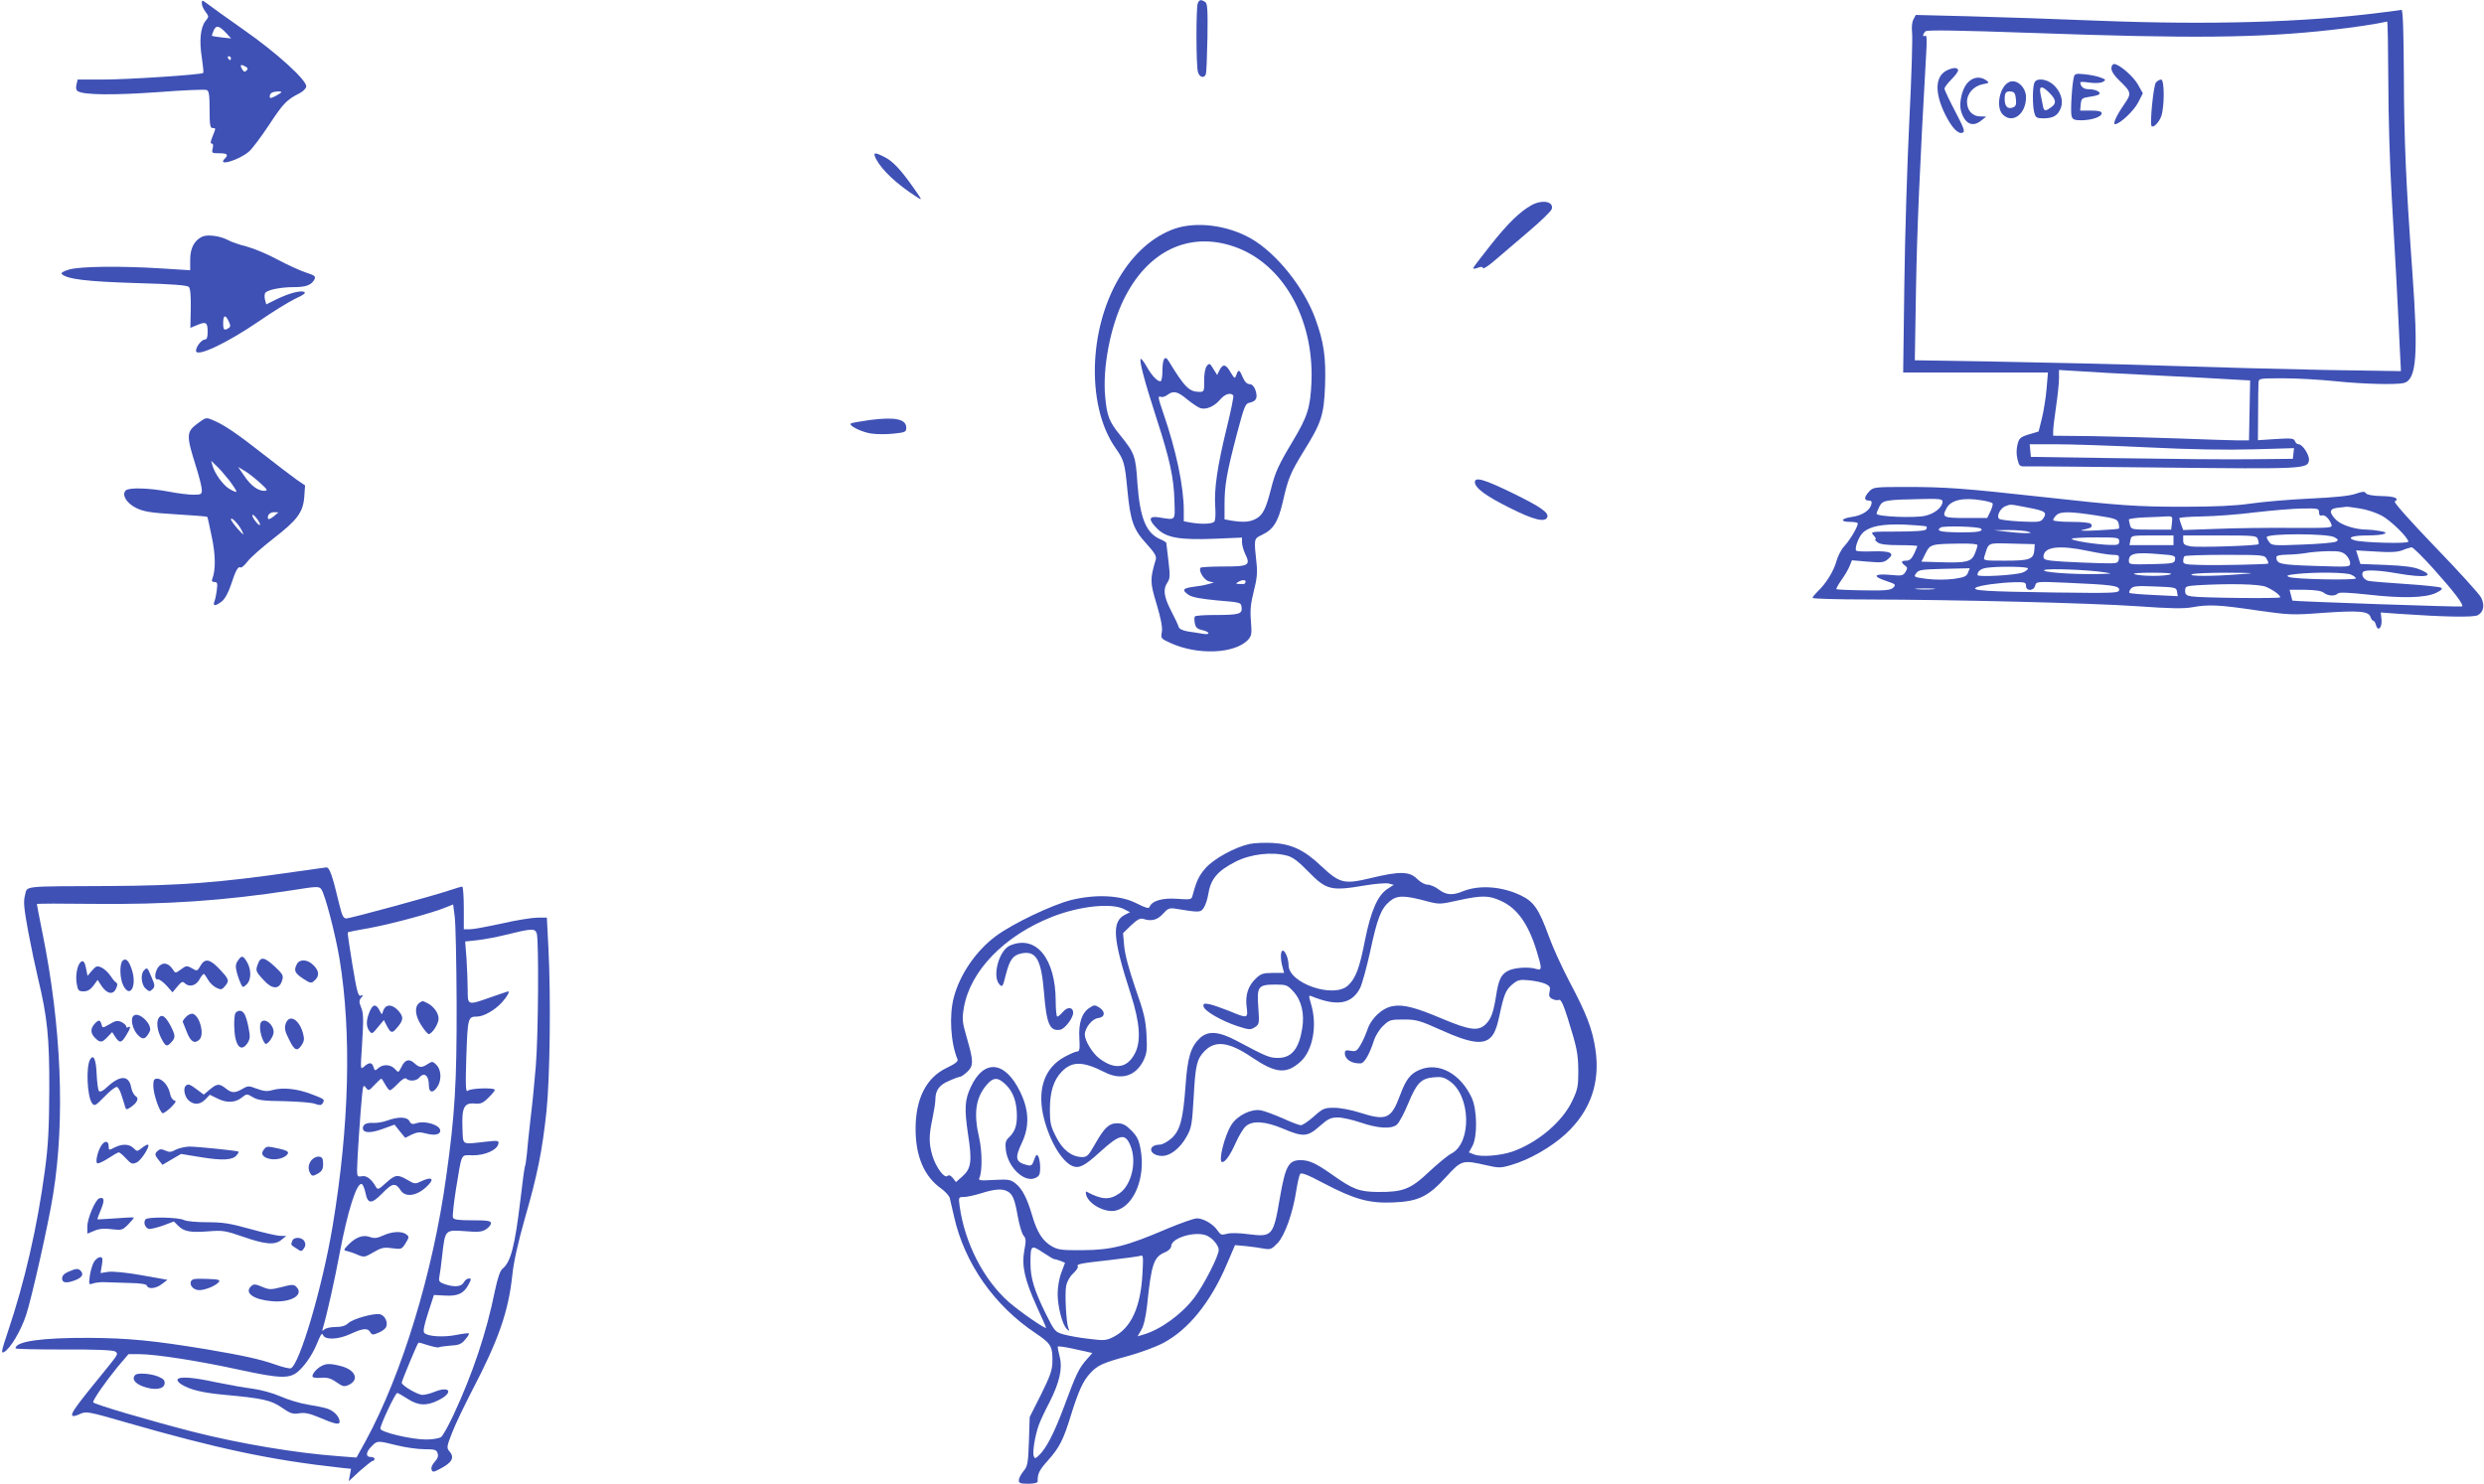 <?xml version="1.0" standalone="no"?>
<!DOCTYPE svg PUBLIC "-//W3C//DTD SVG 20010904//EN"
 "http://www.w3.org/TR/2001/REC-SVG-20010904/DTD/svg10.dtd">
<svg version="1.0" xmlns="http://www.w3.org/2000/svg"
 width="1280pt" height="765pt" viewBox="0 0 1280 765"
 preserveAspectRatio="xMidYMid meet">
<g transform="translate(0,765) scale(0.1,-0.1)"
fill="#3f51b5" stroke="none">
<path d="M1040 7632 c0 -11 9 -30 19 -43 18 -24 18 -25 0 -47 -26 -33 -33
-102 -19 -189 6 -41 10 -77 7 -79 -8 -9 -388 -34 -514 -34 l-133 0 -6 -26 c-4
-17 -2 -29 7 -34 31 -20 185 -21 412 -5 130 10 243 15 252 11 12 -4 15 -25 15
-101 0 -78 3 -95 15 -95 18 0 18 1 0 -44 -10 -24 -12 -36 -4 -36 7 0 9 -9 5
-25 -6 -24 -4 -25 34 -25 41 0 49 -7 28 -28 -41 -41 71 -9 124 36 17 14 64 77
105 139 73 111 91 129 156 162 18 9 33 24 35 34 6 31 -151 174 -323 294 -88
62 -172 122 -187 134 -27 20 -28 20 -28 1z m128 -155 l23 -25 -48 5 c-26 3
-49 7 -51 8 -1 1 3 14 9 28 13 29 28 26 67 -16z m22 -127 c0 -5 -2 -10 -4 -10
-3 0 -8 5 -11 10 -3 6 -1 10 4 10 6 0 11 -4 11 -10z m81 -63 c-9 -9 -14 -8
-21 3 -16 24 -11 31 11 19 16 -8 18 -14 10 -22z m179 -112 c0 -2 -13 -11 -30
-20 -26 -13 -30 -13 -30 -1 0 8 6 17 13 19 16 7 47 8 47 2z"/>
<path d="M6172 7633 c-9 -23 -9 -320 1 -354 7 -28 34 -35 41 -10 3 9 6 94 8
189 2 143 0 175 -12 182 -22 14 -30 12 -38 -7z"/>
<path d="M12260 7584 c-384 -49 -875 -63 -1440 -41 -217 9 -519 19 -671 23
l-277 7 -12 -23 c-8 -14 -10 -42 -7 -70 3 -26 -3 -227 -14 -446 -11 -220 -23
-603 -26 -851 l-6 -453 373 0 373 0 -7 -84 c-4 -47 -15 -115 -24 -152 l-17
-68 -50 -15 c-45 -14 -51 -20 -59 -53 -6 -24 -6 -52 0 -75 8 -34 12 -38 39
-37 17 1 336 -2 710 -6 725 -8 747 -7 753 37 4 26 -33 83 -53 83 -7 0 -16 7
-19 16 -6 15 -19 16 -99 11 l-92 -6 1 137 c0 75 1 147 2 160 2 22 4 22 130 22
70 0 190 -7 267 -15 145 -15 313 -19 353 -9 64 18 74 142 43 569 -34 476 -43
683 -44 1028 -1 212 -5 327 -12 326 -5 -1 -57 -8 -115 -15z m47 -356 c0 -172
8 -434 17 -583 17 -291 31 -548 41 -769 l7 -139 -389 6 c-213 4 -586 14 -828
22 -242 8 -631 17 -864 21 l-424 7 6 361 c5 306 20 647 52 1210 5 77 4 106 -4
102 -16 -10 -14 9 2 23 10 7 162 5 558 -9 809 -29 1161 -26 1534 16 111 12
241 32 286 43 3 0 5 -140 6 -311z m-1197 -1513 c168 -8 346 -18 395 -21 l90
-5 -3 -155 -3 -154 -57 0 c-31 0 -169 5 -307 10 -137 5 -339 10 -447 12 l-198
2 0 26 c0 14 7 70 15 125 8 55 15 120 15 144 l0 44 98 -6 c53 -4 234 -14 402
-22z m-41 -371 c218 -11 409 -14 544 -10 l208 6 -3 -28 -3 -27 -205 -2 c-113
-2 -416 1 -675 5 l-470 7 -3 33 -3 32 137 0 c75 0 288 -7 473 -16z"/>
<path d="M10880 7297 c0 -14 16 -39 41 -62 63 -61 64 -66 24 -124 -40 -58 -59
-101 -46 -101 24 0 98 70 119 112 l24 47 -24 43 c-23 43 -98 108 -124 108 -8
0 -14 -10 -14 -23z"/>
<path d="M10028 7285 c-56 -31 -59 -113 -6 -222 35 -71 68 -106 91 -97 14 5 8
22 -38 110 -30 57 -55 110 -55 117 0 7 16 28 35 47 19 19 35 40 35 47 0 17
-28 16 -62 -2z"/>
<path d="M10687 7254 c-10 -35 -19 -182 -12 -203 5 -17 15 -21 49 -21 54 0
106 18 106 36 0 10 -15 14 -56 14 l-55 0 3 33 c3 29 6 32 45 38 24 3 46 9 50
13 11 11 -18 26 -53 26 -28 0 -44 14 -44 36 0 3 22 2 49 -2 28 -4 57 -2 67 4
17 10 16 12 -11 22 -16 7 -53 14 -81 17 -45 5 -53 3 -57 -13z"/>
<path d="M10136 7220 c-27 -32 -42 -103 -31 -142 20 -68 61 -86 106 -48 l24
19 -31 1 c-40 0 -68 31 -68 75 0 44 35 82 82 91 33 6 34 8 17 20 -32 23 -71
17 -99 -16z"/>
<path d="M10353 7227 c-49 -22 -70 -130 -33 -167 50 -50 120 1 120 89 0 52
-49 96 -87 78z m35 -89 c3 -30 -1 -37 -19 -43 -25 -8 -39 8 -39 46 0 32 8 41
35 37 15 -2 21 -12 23 -40z"/>
<path d="M10483 7223 c-10 -24 -10 -122 0 -155 7 -25 12 -28 50 -28 49 1 72
15 87 55 14 38 -3 87 -41 120 -36 30 -86 34 -96 8z m78 -52 c35 -35 37 -55 7
-75 -31 -22 -36 -20 -42 14 -3 17 -9 44 -12 60 -7 39 9 39 47 1z"/>
<path d="M11109 7224 c-12 -15 -32 -212 -22 -224 9 -11 39 20 50 51 17 50 17
189 -1 189 -7 0 -20 -7 -27 -16z"/>
<path d="M4514 6831 c31 -59 108 -131 211 -197 28 -18 28 -17 -14 43 -67 96
-110 142 -152 163 -53 27 -62 26 -45 -9z"/>
<path d="M7893 6593 c-60 -33 -122 -93 -210 -204 -48 -61 -90 -115 -91 -120
-2 -6 6 -5 21 0 18 7 27 7 29 -1 2 -6 33 15 68 46 36 31 113 97 172 147 59 50
110 100 114 111 12 39 -47 51 -103 21z"/>
<path d="M6050 6470 c-225 -81 -389 -356 -407 -680 -9 -177 28 -339 105 -449
44 -63 48 -74 62 -222 15 -155 31 -199 97 -271 43 -47 53 -65 49 -81 -31 -104
-30 -118 4 -231 22 -74 31 -119 27 -143 -6 -34 -5 -35 46 -58 139 -63 328 -55
397 16 20 22 21 31 16 98 -5 56 -1 91 15 155 16 61 19 96 14 141 -14 129 -14
128 26 147 60 28 85 67 109 170 28 123 38 148 109 264 91 146 103 185 109 336
5 147 -6 224 -50 345 -58 160 -200 338 -331 413 -122 70 -283 90 -397 50z
m309 -91 c250 -86 412 -369 399 -698 -6 -132 -19 -176 -97 -306 -73 -122 -90
-159 -112 -247 -26 -102 -42 -134 -79 -153 -31 -16 -63 -18 -122 -9 l-38 7 0
76 c0 100 11 162 62 358 41 153 44 163 70 168 33 8 40 26 27 65 -7 19 -18 30
-30 30 -13 0 -25 12 -35 35 -17 41 -22 43 -33 13 -8 -22 -9 -21 -31 15 -24 41
-39 43 -57 7 l-11 -23 -20 32 c-17 29 -20 30 -33 15 -9 -11 -14 -40 -14 -76 1
-54 -1 -58 -23 -58 -54 0 -77 23 -160 159 -19 32 -32 12 -32 -51 0 -26 -4 -49
-8 -52 -13 -8 -47 27 -73 74 -12 22 -26 40 -30 40 -12 0 18 -113 80 -305 69
-212 90 -308 93 -430 3 -101 8 -96 -79 -82 -54 9 -58 -10 -10 -58 47 -47 116
-59 295 -52 l142 6 0 -24 c0 -13 7 -40 16 -59 29 -60 20 -66 -109 -66 -63 0
-116 -3 -120 -6 -13 -13 15 -62 41 -70 l27 -7 -30 -8 c-16 -5 -51 -11 -77 -14
-54 -7 -59 -17 -22 -42 18 -12 64 -20 148 -28 120 -10 121 -10 124 -36 4 -34
-13 -39 -140 -39 -53 0 -99 -3 -101 -8 -3 -4 -3 -20 0 -35 4 -21 13 -29 34
-34 43 -8 50 -27 8 -20 -19 3 -53 9 -77 12 -28 5 -45 13 -48 23 -3 10 -20 47
-39 83 -38 73 -43 113 -19 147 13 19 14 35 5 110 -6 48 -11 90 -11 93 0 4 -14
12 -30 19 -74 31 -106 109 -119 290 -9 140 -14 154 -89 247 -57 70 -68 99 -77
199 -14 147 26 358 95 499 122 251 336 354 569 274z m-241 -788 c26 -21 57
-42 68 -45 30 -9 71 9 101 44 24 29 56 39 68 21 3 -6 -13 -83 -35 -172 -47
-193 -64 -309 -58 -400 3 -41 1 -72 -5 -78 -12 -12 -63 -14 -119 -5 l-38 7 0
56 c0 122 -39 309 -105 500 -29 85 -30 92 -12 85 7 -2 21 2 32 10 31 24 53 19
103 -23z m300 -942 c-2 -6 -7 -10 -11 -10 -4 1 -15 1 -24 1 -15 0 -16 2 -3 10
20 13 43 13 38 -1z"/>
<path d="M1044 6431 c-42 -18 -64 -60 -64 -119 l0 -55 -142 9 c-215 14 -425
11 -481 -5 -29 -8 -44 -18 -39 -23 27 -27 127 -39 380 -47 188 -5 266 -11 275
-20 8 -8 11 -44 10 -112 l-2 -99 36 15 c45 19 53 13 53 -36 0 -27 -4 -39 -14
-39 -17 0 -46 -37 -46 -58 0 -36 159 39 324 152 68 47 152 99 187 116 47 22
58 31 45 36 -21 8 -84 -10 -148 -42 l-46 -23 -7 26 c-3 14 -2 30 3 35 15 15
81 28 145 28 63 0 91 10 107 39 8 17 3 21 -43 36 -28 9 -94 39 -145 66 -51 28
-123 58 -160 68 -37 9 -81 24 -98 34 -40 21 -103 29 -130 18z m135 -438 c10
-21 9 -28 -1 -34 -23 -15 -28 -10 -28 26 0 42 12 45 29 8z"/>
<path d="M1022 5470 c-63 -46 -64 -60 -11 -228 16 -51 29 -103 29 -117 0 -23
-4 -25 -44 -25 -24 0 -81 7 -127 16 -101 19 -205 22 -221 6 -22 -22 3 -65 53
-90 39 -19 73 -25 205 -33 87 -5 160 -11 162 -13 2 -2 12 -48 23 -102 20 -93
21 -172 3 -218 -4 -11 -1 -16 11 -16 15 0 17 -7 12 -43 -3 -24 -9 -51 -13 -60
-8 -23 8 -21 39 3 16 13 34 45 48 88 23 71 36 95 49 87 4 -3 20 11 35 30 14
20 74 72 131 117 126 97 156 137 162 218 l4 58 -44 30 c-24 17 -100 75 -169
129 -136 107 -205 154 -261 177 -35 15 -37 15 -76 -14z m160 -297 c22 -30 39
-55 36 -58 -2 -2 -18 4 -36 15 -33 20 -75 78 -87 120 l-7 25 26 -25 c15 -13
45 -48 68 -77z m156 -10 c41 -37 44 -42 24 -43 -33 0 -69 26 -104 78 l-31 45
32 -19 c18 -10 53 -38 79 -61z m73 -174 c-26 -21 -37 -19 -28 6 4 8 17 15 29
15 l23 -1 -24 -20z m-71 -43 c-1 -6 -10 0 -20 13 -11 13 -20 28 -20 35 1 6 10
0 20 -13 11 -13 20 -28 20 -35z m-94 -31 c14 -28 12 -27 -21 9 -19 22 -35 44
-35 49 0 17 41 -26 56 -58z"/>
<path d="M4482 5485 c-51 -7 -95 -15 -98 -18 -12 -11 59 -46 108 -52 28 -4 79
-4 114 0 59 6 64 9 64 30 0 45 -57 57 -188 40z"/>
<path d="M7600 5165 c0 -30 57 -72 182 -134 121 -61 180 -75 191 -47 9 23 -33
53 -174 122 -147 72 -199 88 -199 59z"/>
<path d="M9632 5117 c-27 -29 -28 -47 -3 -47 14 0 18 -5 14 -20 -8 -32 -49
-58 -103 -65 -55 -8 -59 -25 -6 -25 18 0 35 -3 38 -6 8 -8 -37 -86 -69 -120
-15 -16 -33 -51 -40 -77 -14 -51 -54 -116 -97 -156 -14 -14 -26 -28 -26 -33 0
-4 127 -8 283 -8 446 -1 1150 -18 1394 -35 166 -12 238 -13 280 -5 84 15 136
13 331 -16 170 -24 183 -25 342 -13 183 13 236 9 245 -21 4 -11 10 -20 15 -20
4 0 10 -9 13 -21 10 -37 32 -16 29 26 l-4 38 94 -7 c233 -16 384 -19 406 -7
30 16 37 52 17 91 -9 18 -115 135 -236 260 -127 132 -215 231 -209 235 26 16
0 27 -68 28 -46 1 -76 7 -81 15 -6 10 -16 9 -52 -3 -30 -11 -107 -19 -239 -25
-107 -5 -244 -17 -305 -26 -75 -11 -183 -16 -340 -16 -243 0 -322 5 -745 52
-382 42 -484 50 -681 50 -171 0 -176 -1 -197 -23z m378 -51 c0 -31 -41 -64
-91 -75 -56 -12 -249 -4 -249 11 0 5 7 22 15 38 17 32 28 34 228 38 76 2 97
-1 97 -12z m203 5 c26 -4 50 -11 54 -15 4 -3 -1 -22 -10 -41 l-17 -35 -110 0
c-118 0 -125 4 -99 51 22 42 86 56 182 40z m240 -38 c88 -17 98 -24 74 -58
-12 -16 -25 -17 -116 -13 -56 3 -106 9 -110 14 -14 14 6 53 31 64 31 12 22 12
121 -7z m1707 -4 c35 -5 86 -22 113 -37 47 -25 137 -114 137 -134 0 -12 -237
-5 -277 7 -43 13 -12 25 65 25 88 0 125 14 65 23 -21 4 -50 7 -65 7 -60 0
-132 23 -160 50 -39 40 -36 58 10 63 20 2 39 4 42 5 3 1 34 -3 70 -9z m-210
-20 c0 -14 5 -19 14 -16 15 6 39 -16 50 -47 6 -17 -4 -18 -206 -17 -117 1
-291 -1 -385 -5 l-173 -6 -10 27 c-5 14 -10 30 -10 34 0 4 53 8 118 9 64 1
187 10 272 21 85 10 194 19 243 20 82 1 87 0 87 -20z m-1147 -16 c98 -15 108
-19 114 -40 3 -13 4 -26 1 -28 -2 -2 -53 -6 -113 -9 -68 -3 -96 -2 -72 3 43 9
52 15 42 30 -4 7 -45 11 -101 11 -52 0 -94 4 -94 9 0 5 7 17 16 25 20 21 72
20 207 -1z m389 -38 l-4 -35 -103 0 c-98 0 -103 1 -109 23 -3 12 -6 25 -6 29
0 4 35 9 78 11 42 1 93 4 112 5 35 2 36 1 32 -33z m-1265 -19 c3 -2 2 -9 -2
-15 -4 -7 -58 -11 -147 -11 -140 0 -141 0 -123 -20 10 -11 14 -20 9 -20 -5 0
0 -7 10 -15 14 -11 47 -15 113 -15 51 0 93 -2 93 -5 0 -2 -8 -20 -17 -40 -12
-25 -23 -35 -40 -35 -27 0 -29 -8 -7 -25 14 -10 14 -14 3 -33 -13 -20 -19 -21
-81 -15 -83 7 -91 -8 -17 -32 47 -16 50 -18 35 -34 -14 -13 -39 -16 -152 -14
-75 1 -138 4 -141 6 -2 3 9 23 25 46 16 22 35 54 42 71 l13 32 81 -7 c73 -6
84 -5 106 14 36 30 12 42 -82 39 -42 -2 -80 0 -83 4 -10 10 13 73 35 93 37 33
99 45 214 41 59 -3 110 -7 113 -10z m281 -11 c14 -14 -19 -20 -109 -19 -101 1
-125 7 -99 25 15 10 198 5 208 -6z m242 -15 c21 -7 19 -8 -15 -8 -22 0 -67 4
-100 8 l-60 7 75 1 c41 0 86 -4 100 -8z m1579 -29 c21 -12 22 -15 8 -23 -10
-5 -87 -12 -173 -15 -145 -6 -158 -5 -170 12 -8 10 -14 22 -14 26 0 20 313 20
349 0z m-829 -16 l0 -25 -114 0 -113 0 5 25 c4 25 5 25 113 25 l109 0 0 -25z
m435 4 c4 -11 5 -22 3 -24 -8 -8 -316 -18 -351 -11 -31 6 -37 11 -37 31 l0 25
189 0 c183 0 190 -1 196 -21z m-715 -9 c0 -17 -6 -20 -42 -19 -70 1 -210 23
-202 32 4 4 61 7 126 7 111 0 118 -1 118 -20z m-730 -20 c0 -6 -6 -26 -14 -45
-18 -41 -41 -47 -178 -43 l-97 3 21 42 c24 48 28 49 176 51 57 1 92 -2 92 -8z
m293 -25 c-4 -48 -24 -55 -151 -55 -113 0 -113 0 -106 23 23 73 12 68 141 65
l118 -3 -2 -30z m278 -5 c52 -11 109 -20 127 -20 29 0 33 -3 30 -22 -3 -22 -7
-23 -93 -21 -49 1 -136 5 -192 8 -91 6 -103 9 -103 25 0 52 80 62 231 30z
m1777 -90 c105 -117 159 -187 149 -196 -4 -4 -865 26 -874 30 -1 1 -4 13 -8
29 l-7 27 78 0 c54 -1 85 -5 98 -15 23 -18 58 -19 73 -4 7 7 53 5 157 -6 176
-20 295 -17 349 9 29 14 35 21 25 27 -8 4 -90 13 -183 19 -92 6 -178 13 -191
16 -23 6 -38 29 -28 45 8 13 78 11 174 -6 148 -26 206 -16 118 20 -31 13 -81
19 -174 23 l-131 5 -11 35 -11 35 102 -6 c74 -5 112 -3 137 7 19 8 40 14 47
15 7 0 57 -49 111 -109z m-450 70 c12 -12 22 -30 22 -42 0 -21 -1 -21 -182
-15 -182 6 -197 10 -198 45 0 8 17 12 53 13 28 0 72 4 97 8 25 5 77 9 116 10
58 1 74 -3 92 -19z m-954 3 c71 -5 77 -8 74 -27 -3 -20 -10 -21 -120 -24 -112
-2 -118 -2 -118 17 0 39 31 46 164 34z m546 -24 c7 -11 10 -22 8 -24 -5 -4
-254 -10 -350 -7 -78 2 -88 4 -88 20 0 10 3 22 7 25 3 4 98 7 209 7 196 0 204
-1 214 -21z m-1230 -49 c0 -6 -12 -15 -27 -21 -37 -14 -233 -25 -233 -13 0 19
16 32 45 37 63 9 215 7 215 -3z m-309 -22 c-7 -19 -19 -24 -74 -32 -39 -5 -95
-5 -137 0 -68 9 -70 10 -56 29 12 18 27 20 145 23 l131 3 -9 -23z m704 2 c45
-7 41 -7 -40 -9 -134 -2 -293 10 -270 21 21 9 228 1 310 -12z m340 -10 c-25
-11 -151 -11 -185 0 -16 5 18 8 90 8 73 0 108 -3 95 -8z m355 0 c-136 -11
-270 -11 -245 0 11 5 92 8 180 8 151 -1 155 -2 65 -8z m575 -2 c14 -6 25 -15
25 -19 0 -11 -320 -5 -345 7 -16 7 -9 10 35 15 101 11 258 9 285 -3z m-1675
-58 c0 -28 40 -27 47 1 6 22 8 22 167 15 229 -10 266 -15 266 -36 0 -17 -20
-18 -332 -14 -361 5 -433 10 -405 26 21 11 121 25 200 27 51 1 57 -1 57 -19z
m1237 -5 c37 -16 73 -42 73 -54 0 -7 -411 -3 -457 5 -27 4 -33 10 -33 29 0 22
4 24 58 28 167 10 324 7 359 -8z m-459 -25 l4 -23 -122 6 c-67 3 -124 8 -127
11 -3 3 0 13 8 22 11 13 30 15 124 11 105 -4 110 -5 113 -27z m-1255 13 c-24
-2 -62 -2 -85 0 -24 2 -5 4 42 4 47 0 66 -2 43 -4z"/>
<path d="M6440 3300 c-75 -16 -185 -76 -228 -125 -34 -39 -47 -66 -67 -142 -5
-20 -10 -21 -78 -16 -76 6 -131 -10 -143 -41 -4 -11 -20 -6 -66 17 -82 43
-211 49 -338 18 -101 -26 -300 -121 -387 -185 -102 -75 -187 -198 -218 -317
-25 -93 -16 -236 19 -319 4 -11 -11 -23 -57 -45 -104 -50 -159 -158 -159 -314
0 -141 44 -244 130 -306 23 -16 43 -39 46 -50 3 -11 12 -54 22 -95 54 -242
208 -461 422 -603 79 -53 87 -68 85 -151 -1 -39 -14 -75 -59 -165 l-58 -115
-4 -125 c-4 -115 -7 -129 -28 -154 -13 -16 -24 -37 -24 -47 0 -15 8 -18 49
-18 30 0 48 5 48 12 -1 39 8 58 52 107 61 68 81 108 121 239 38 122 62 174 99
213 37 40 64 52 192 87 62 17 144 47 182 67 131 69 245 210 329 407 l42 98 56
-5 c30 -3 72 -9 93 -13 34 -6 40 -3 71 29 37 40 78 154 96 272 6 39 15 76 19
83 6 10 37 -2 122 -47 160 -84 235 -104 357 -99 131 5 182 30 275 133 78 85
83 87 205 59 65 -15 75 -15 129 1 94 27 207 92 282 161 127 118 178 264 152
436 -16 105 -45 181 -133 347 -39 74 -88 181 -108 238 -50 137 -76 175 -142
207 -99 48 -217 56 -302 21 -51 -21 -84 -19 -122 10 -18 14 -44 25 -58 25 -14
0 -37 13 -54 30 -39 39 -90 40 -238 4 -138 -33 -160 -28 -256 62 -87 83 -154
114 -251 119 -39 2 -92 0 -117 -5z m194 -61 c27 -7 59 -31 106 -80 95 -97 117
-103 294 -73 53 9 107 13 122 10 l26 -7 -34 -22 c-49 -33 -84 -113 -114 -262
-28 -145 -48 -198 -88 -235 -74 -68 -306 12 -306 105 0 32 -17 75 -30 75 -12
0 -13 -44 -1 -85 l8 -30 -58 0 c-50 0 -62 -4 -88 -29 -40 -38 -55 -86 -47
-147 8 -59 5 -60 -90 -20 -38 15 -84 31 -102 35 -28 5 -33 3 -30 -12 4 -23 92
-74 174 -101 61 -20 68 -20 90 -6 23 15 24 19 18 103 -8 107 -1 117 88 117 56
0 62 -2 93 -36 42 -46 58 -115 45 -192 -17 -104 -55 -150 -124 -150 -45 0 -61
7 -215 89 -91 48 -145 52 -187 14 -48 -45 -65 -99 -75 -248 -13 -175 -28 -230
-74 -271 -20 -17 -46 -31 -58 -31 -63 -1 -59 -52 4 -58 45 -4 99 36 135 102
24 43 27 63 35 201 9 165 16 196 56 237 55 57 126 48 244 -32 123 -83 177 -88
250 -23 64 58 88 187 55 297 -13 44 -13 47 2 41 132 -54 208 -41 251 43 10 21
33 104 51 185 37 174 56 223 101 261 38 32 75 32 190 1 65 -17 69 -17 163 4
123 27 159 26 221 -3 84 -38 141 -119 184 -260 27 -88 27 -99 -1 -91 -38 13
-114 8 -147 -9 -36 -19 -49 -45 -62 -131 -14 -86 -26 -119 -55 -146 -37 -35
-82 -29 -220 29 -139 59 -203 76 -257 66 -54 -9 -112 -63 -131 -122 -9 -26
-25 -62 -37 -81 -17 -29 -24 -32 -50 -27 -24 4 -29 2 -29 -13 0 -32 37 -55 82
-52 19 1 46 49 68 118 7 23 28 57 47 75 32 31 38 33 106 33 65 0 83 -5 192
-54 152 -69 220 -78 259 -36 17 18 30 51 41 103 25 118 34 139 68 168 28 23
37 26 87 21 30 -3 68 -11 83 -18 23 -11 27 -17 22 -40 -5 -21 -2 -30 14 -38
11 -6 26 -8 34 -5 10 4 22 -20 45 -93 48 -153 54 -182 55 -274 0 -76 -3 -94
-30 -151 -51 -110 -179 -218 -310 -264 -62 -21 -160 -29 -196 -15 l-28 11 18
32 c27 49 25 188 -3 249 -58 125 -170 186 -268 145 -48 -20 -71 -49 -101 -130
-46 -124 -70 -135 -208 -91 -43 14 -102 25 -132 25 -50 0 -58 -3 -105 -45 -28
-25 -58 -45 -67 -45 -8 0 -51 16 -94 36 -44 19 -94 38 -113 41 -49 8 -119 -26
-150 -74 -36 -55 -70 -193 -48 -193 16 0 41 35 70 100 16 36 39 74 52 85 34
30 100 26 192 -13 104 -44 126 -42 188 13 43 38 57 45 94 45 23 0 76 -12 117
-26 91 -31 160 -35 188 -10 11 10 37 58 57 107 44 107 67 130 131 136 39 4 55
0 82 -19 110 -74 116 -319 10 -374 -18 -9 -69 -51 -114 -93 -96 -91 -135 -106
-265 -105 -95 1 -128 13 -235 89 -84 59 -118 75 -163 75 -62 0 -78 -29 -107
-195 -33 -195 -39 -202 -159 -187 -51 7 -96 8 -115 2 -26 -7 -32 -5 -46 16
-21 33 -73 64 -107 64 -16 0 -85 -25 -155 -54 -207 -89 -286 -109 -433 -110
-109 -1 -129 2 -160 20 -47 27 -76 72 -101 158 -27 92 -52 139 -86 166 -25 20
-37 22 -111 18 -73 -4 -82 -3 -75 11 15 32 14 138 -1 204 -30 128 -19 207 38
275 35 41 59 41 101 -1 37 -37 55 -89 55 -160 0 -52 -11 -81 -42 -111 -16 -15
-19 -28 -15 -63 10 -89 95 -171 152 -145 21 10 25 18 25 54 0 24 -5 50 -10 58
-7 12 -12 8 -21 -18 -10 -30 -15 -33 -38 -27 -58 15 -63 35 -25 115 40 85 37
170 -11 266 -77 156 -185 166 -252 22 -32 -67 -34 -113 -15 -243 22 -141 17
-178 -29 -219 l-33 -29 -16 21 c-12 14 -21 17 -27 11 -16 -16 -60 44 -78 103
-19 64 -19 104 0 193 8 38 15 82 15 97 0 48 20 76 71 97 26 12 52 21 57 21 5
0 21 11 36 25 33 31 33 55 -1 172 -25 86 -26 99 -16 160 33 189 208 370 454
467 142 56 306 73 371 40 l31 -16 -24 -12 c-72 -35 -66 -121 28 -411 47 -147
54 -242 21 -305 -40 -77 -104 -86 -184 -25 -35 27 -74 91 -74 122 0 34 37 81
67 85 37 4 41 32 9 54 -24 15 -28 15 -52 -1 -39 -25 -57 -78 -52 -157 3 -56 1
-68 -12 -68 -8 0 -37 -13 -65 -28 -99 -54 -138 -159 -111 -293 27 -127 95
-247 154 -270 33 -13 62 2 139 72 103 94 131 100 158 34 34 -80 7 -201 -55
-245 -52 -37 -92 -35 -172 8 -3 2 -4 -6 -1 -17 13 -49 102 -96 156 -80 92 26
150 170 125 312 -9 51 -18 69 -48 100 -29 29 -45 37 -73 37 -43 0 -67 -23
-117 -112 -33 -57 -39 -63 -68 -62 -53 3 -98 39 -131 106 -27 52 -31 72 -31
138 0 92 19 153 62 197 53 54 108 53 219 -3 85 -44 159 -22 200 57 18 37 21
55 17 133 -4 77 -12 114 -57 241 -33 96 -54 174 -58 218 l-6 67 42 41 c34 31
47 38 64 32 41 -13 71 -5 100 27 25 28 33 31 65 26 122 -20 129 -20 145 5 9
13 19 44 23 69 12 78 47 121 142 169 77 39 188 52 266 30z m-1444 -1729 c29
-15 39 -41 55 -132 8 -44 21 -88 30 -98 12 -13 13 -26 3 -77 -14 -78 2 -150
66 -291 25 -54 46 -102 46 -106 0 -10 -139 86 -192 133 -130 115 -227 305
-253 494 -6 46 -6 47 22 47 15 0 55 9 88 19 69 22 108 25 135 11z m1033 -231
c29 -15 57 -50 57 -72 0 -31 -76 -180 -126 -246 -64 -85 -175 -166 -265 -191
l-27 -8 19 33 c13 21 23 67 30 127 22 213 34 249 92 273 19 8 32 21 32 31 0
45 132 82 188 53z m-791 -119 c4 0 18 -4 32 -9 l24 -10 -19 -51 c-11 -28 -19
-75 -19 -108 0 -67 24 -160 47 -182 14 -13 15 -13 8 5 -11 30 -19 178 -11 218
4 20 19 48 36 63 16 15 27 31 24 36 -8 12 9 16 164 33 78 9 150 19 159 22 14
6 15 -4 10 -93 -9 -171 -58 -279 -149 -325 -38 -19 -48 -20 -127 -10 -47 5
-106 16 -131 23 -44 13 -46 16 -92 108 -59 120 -78 183 -78 258 0 94 3 97 63
57 29 -19 55 -35 59 -35z m168 -517 c-40 -45 -54 -73 -116 -241 -52 -140 -94
-221 -133 -256 -16 -15 -19 -15 -24 -2 -8 19 7 109 26 161 8 22 33 76 56 119
50 99 67 172 52 231 -6 24 -11 48 -11 53 0 5 40 -1 89 -12 l90 -20 -29 -33z"/>
<path d="M5204 2776 c-57 -25 -93 -161 -53 -201 14 -15 17 -10 32 51 20 78 37
101 82 110 75 14 101 -32 115 -205 13 -159 29 -197 82 -189 24 3 68 60 68 88
0 29 -29 32 -52 5 -12 -14 -25 -25 -30 -25 -4 0 -8 35 -8 78 0 222 -102 346
-236 288z"/>
<path d="M1510 3155 c-374 -54 -577 -70 -945 -72 -460 -2 -423 2 -436 -47 -9
-33 -6 -65 16 -186 15 -80 38 -189 51 -243 48 -200 59 -304 58 -577 -1 -201
-6 -289 -23 -415 -39 -290 -104 -573 -190 -828 -34 -102 -37 -115 -20 -106 31
16 86 108 113 189 29 87 117 478 140 625 62 385 42 867 -55 1345 -16 79 -29
147 -29 150 0 3 131 3 290 1 378 -4 671 16 1024 70 131 21 140 21 152 5 19
-27 72 -229 94 -361 62 -382 50 -858 -36 -1375 -52 -312 -171 -717 -216 -733
-7 -2 -42 6 -78 19 -80 28 -162 46 -355 79 -274 45 -403 58 -610 59 -240 1
-375 -18 -375 -54 0 -4 111 -6 248 -6 162 1 253 -3 265 -10 17 -10 15 -15 -29
-70 -182 -223 -201 -250 -190 -262 4 -3 21 1 39 10 31 14 40 13 237 -44 470
-135 746 -194 1102 -233 l57 -6 -6 -32 -6 -32 57 53 c32 28 62 52 67 52 5 0 9
5 9 10 0 6 -9 10 -20 10 -27 0 -25 26 5 55 29 30 29 30 130 5 44 -11 108 -20
142 -20 54 0 63 -3 68 -21 5 -14 0 -28 -15 -44 -13 -14 -20 -31 -16 -40 5 -14
9 -14 38 1 68 34 83 61 53 94 -14 16 -13 25 15 96 17 44 63 139 101 213 138
264 189 410 209 599 7 68 30 170 65 293 65 226 89 346 111 551 18 173 23 588
10 841 l-8 157 -49 0 c-26 0 -109 -13 -182 -30 -74 -16 -149 -30 -166 -30
l-31 0 0 110 c0 61 -4 110 -8 110 -5 0 -35 -9 -68 -20 -72 -25 -502 -142 -528
-144 -16 -1 -23 12 -38 74 -36 151 -50 190 -67 189 -9 -1 -86 -12 -171 -24z
m843 -680 c1 -408 -9 -571 -54 -892 -69 -498 -228 -1017 -415 -1361 l-47 -85
-91 7 c-219 16 -508 64 -752 126 -226 58 -514 143 -514 152 0 15 64 106 125
181 l57 67 56 0 c85 0 313 -36 518 -81 213 -46 259 -47 305 -4 39 37 74 91 98
153 15 36 21 43 26 30 11 -26 79 -23 143 7 63 29 87 31 100 8 9 -14 14 -15 41
-3 18 7 36 20 40 29 12 22 -4 58 -28 66 -29 9 -141 -22 -166 -45 -15 -14 -35
-20 -66 -20 -25 0 -51 -6 -58 -13 -11 -10 -12 -8 -7 8 21 70 61 250 86 384 41
217 88 367 114 358 6 -2 14 -22 19 -44 12 -61 31 -61 88 -3 51 53 67 55 94 14
26 -40 91 -27 143 29 31 32 14 42 -33 20 -36 -17 -38 -17 -75 5 -52 30 -63 28
-111 -15 -39 -36 -43 -37 -53 -19 -23 40 -48 58 -72 53 -22 -4 -24 -1 -24 35
0 47 18 311 26 386 5 49 7 52 20 35 13 -17 15 -16 44 15 16 17 32 32 35 32 2
0 11 -13 20 -30 9 -16 20 -30 24 -30 5 0 24 16 42 35 22 23 37 31 43 25 15
-15 52 -12 66 5 26 31 50 12 50 -40 0 -42 26 -41 49 2 17 34 13 81 -10 104
-19 19 -22 19 -44 5 -32 -21 -44 -20 -70 4 -27 25 -49 18 -67 -21 -15 -29 -15
-29 -33 -9 -22 24 -62 26 -86 4 -16 -14 -18 -14 -24 5 -8 26 -22 27 -48 4 -20
-18 -20 -17 -12 102 9 146 9 172 -6 207 -9 22 -9 32 2 45 12 14 12 16 -2 11
-13 -5 -20 19 -43 159 -15 90 -26 166 -24 167 1 2 56 13 120 24 116 22 322 78
388 106 l35 14 8 -61 c5 -34 9 -237 10 -452z m413 363 c11 -36 8 -530 -5 -683
-6 -77 -18 -198 -27 -270 -8 -71 -17 -154 -19 -183 -3 -29 -7 -57 -9 -61 -3
-4 -14 -85 -25 -181 -28 -233 -49 -316 -92 -350 -12 -10 -25 -48 -39 -115 -43
-213 -114 -426 -214 -640 -26 -55 -54 -106 -63 -112 -9 -7 -44 -13 -77 -13
-76 0 -236 38 -236 56 0 20 77 184 87 184 4 0 28 -14 53 -30 55 -36 99 -38
160 -7 79 39 59 76 -23 42 -20 -8 -47 -15 -60 -15 -24 0 -107 48 -107 63 0 8
79 199 86 206 1 2 24 -4 50 -13 25 -8 50 -13 55 -11 4 3 32 7 60 9 43 2 57 8
76 31 13 15 22 29 19 32 -2 2 -31 -1 -65 -8 -66 -13 -146 -8 -164 10 -8 8 -3
35 19 104 l30 92 57 -3 c66 -4 98 11 122 58 14 26 14 30 1 30 -9 0 -20 -9 -26
-20 -12 -23 -49 -26 -99 -9 -28 10 -31 15 -27 38 3 14 10 65 15 113 15 130 14
129 116 122 69 -6 89 -4 110 10 14 9 25 23 25 31 0 12 -18 15 -95 15 -73 0
-97 3 -101 14 -3 8 4 72 15 143 33 199 23 178 89 178 63 0 124 28 130 59 4 17
-2 18 -65 11 -128 -14 -116 -21 -120 70 -4 105 8 131 61 127 32 -3 44 1 72 29
19 18 34 37 34 41 0 13 -125 9 -139 -4 -11 -11 -13 19 -8 176 7 199 8 206 55
206 35 0 95 35 130 75 27 30 40 55 30 55 -2 0 -41 -14 -88 -30 -122 -43 -120
-43 -120 38 0 38 -3 109 -6 159 l-7 90 64 7 c35 4 98 16 139 26 141 35 157 36
166 8z"/>
<path d="M2163 2482 c-28 -18 -25 -65 6 -114 17 -27 35 -48 40 -48 17 0 51 52
51 79 0 29 -24 63 -57 80 -26 13 -25 13 -40 3z"/>
<path d="M1905 2436 c-19 -44 -19 -77 -2 -100 13 -17 16 -16 44 19 l31 37 16
-31 c19 -36 27 -38 48 -13 38 43 40 59 10 93 -32 35 -66 34 -78 -3 -6 -20 -6
-20 -18 3 -18 36 -35 34 -51 -5z"/>
<path d="M1995 1874 c-21 -8 -53 -13 -70 -12 -36 2 -55 -7 -55 -27 0 -26 40
-27 102 -4 l61 22 27 -34 28 -34 34 17 c28 13 42 14 75 5 46 -12 76 -4 71 19
-5 26 -76 47 -116 36 -27 -9 -34 -7 -42 9 -13 23 -57 24 -115 3z"/>
<path d="M1975 1282 c-30 -14 -46 -16 -66 -9 -36 14 -72 2 -110 -35 -29 -29
-30 -33 -13 -36 10 -2 35 -10 55 -19 36 -15 38 -14 83 12 41 24 54 27 96 21
48 -6 50 -6 70 26 19 31 19 34 3 46 -24 17 -71 15 -118 -6z"/>
<path d="M1655 608 c-24 -13 -45 -38 -45 -52 0 -7 17 -10 43 -8 32 3 51 -2 80
-22 34 -24 41 -25 65 -14 55 27 33 78 -43 97 -54 14 -74 13 -100 -1z"/>
<path d="M697 563 c-19 -19 -4 -42 36 -58 60 -23 111 -17 115 12 3 17 -5 26
-34 38 -37 15 -105 20 -117 8z"/>
<path d="M915 540 c-3 -5 5 -16 17 -24 45 -29 108 -45 230 -56 193 -18 234
-27 291 -66 43 -30 56 -34 88 -29 28 5 53 0 101 -20 84 -36 108 -41 108 -23 0
25 -29 56 -63 67 -17 6 -63 15 -101 21 -39 6 -101 25 -140 42 -41 18 -101 34
-144 40 -41 5 -125 20 -188 33 -119 26 -189 31 -199 15z"/>
<path d="M1225 2697 c-12 -18 -12 -30 -4 -62 6 -22 16 -48 21 -58 9 -18 11
-18 29 -1 24 22 25 76 2 115 -21 35 -28 36 -48 6z"/>
<path d="M632 2698 c-17 -17 -15 -94 4 -129 35 -68 71 1 43 84 -15 46 -31 61
-47 45z"/>
<path d="M1330 2684 c-14 -37 -14 -40 27 -84 44 -50 81 -52 96 -6 9 27 6 33
-36 73 -53 49 -73 54 -87 17z"/>
<path d="M412 2687 c-16 -20 -24 -73 -16 -111 5 -31 10 -36 35 -36 20 0 35 9
50 29 l22 30 21 -32 c28 -41 59 -46 74 -13 9 20 8 27 -1 33 -7 4 -20 21 -30
36 -10 15 -30 33 -44 40 -23 10 -28 8 -49 -16 l-23 -27 -7 35 c-7 40 -17 50
-32 32z"/>
<path d="M1033 2672 c-16 -28 -17 -29 -44 -13 -26 15 -30 14 -57 -6 -27 -20
-29 -20 -40 -2 -22 34 -49 42 -72 19 -22 -22 -28 -73 -7 -68 7 2 27 -13 45
-32 l31 -35 25 30 c20 24 27 28 37 18 23 -23 57 -15 76 17 9 17 20 30 23 30 3
0 13 -14 22 -30 9 -17 29 -35 44 -42 23 -11 28 -10 45 11 22 27 19 35 -35 91
-45 47 -71 51 -93 12z"/>
<path d="M1530 2681 c-17 -33 -12 -46 31 -75 39 -25 43 -26 60 -10 26 23 24
50 -6 79 -29 30 -70 33 -85 6z"/>
<path d="M742 2648 c-19 -19 -14 -73 8 -93 18 -17 22 -17 36 -4 13 14 13 21
-5 62 -22 52 -22 52 -39 35z"/>
<path d="M1213 2428 c-4 -7 -7 -38 -6 -68 2 -100 34 -139 69 -86 13 22 14 33
4 83 -13 62 -24 83 -46 83 -7 0 -16 -6 -21 -12z"/>
<path d="M959 2409 c-11 -11 -19 -23 -17 -27 2 -4 11 -28 22 -55 19 -48 40
-59 64 -35 26 26 3 118 -33 132 -9 3 -24 -3 -36 -15z"/>
<path d="M687 2413 c-15 -15 -5 -64 19 -93 28 -32 43 -30 65 12 19 35 -57 109
-84 81z"/>
<path d="M822 2408 c-18 -18 -14 -64 8 -108 23 -45 30 -48 53 -22 22 24 21 34
-2 81 -26 49 -44 64 -59 49z"/>
<path d="M1472 2373 c-7 -22 -4 -39 17 -80 28 -59 43 -65 66 -29 13 20 14 32
6 61 -20 72 -71 100 -89 48z"/>
<path d="M487 2372 c-22 -25 -21 -48 3 -72 26 -26 36 -25 64 5 l24 25 16 -25
c22 -33 32 -32 56 8 22 35 26 52 10 42 -5 -3 -10 -1 -10 5 0 6 -11 15 -24 22
-20 9 -31 7 -61 -11 -37 -21 -37 -21 -42 -1 -7 25 -15 25 -36 2z"/>
<path d="M1347 2383 c-16 -15 -3 -86 19 -112 10 -11 44 35 44 59 0 38 -43 74
-63 53z"/>
<path d="M465 2190 c-23 -37 -16 -191 9 -226 13 -17 17 -15 65 34 29 30 57 52
64 49 7 -2 18 -23 25 -48 8 -24 16 -50 18 -58 4 -11 8 -11 26 1 35 23 46 47
27 58 -9 6 -20 26 -23 45 -12 64 -57 64 -124 2 -20 -20 -36 -27 -42 -21 -5 5
-10 45 -12 88 -3 75 -16 104 -33 76z"/>
<path d="M790 2053 c0 -42 32 -135 48 -141 5 -1 24 12 43 30 25 25 29 34 17
36 -9 2 -19 18 -22 36 -8 39 -39 76 -66 76 -16 0 -20 -7 -20 -37z"/>
<path d="M957 2053 c-14 -13 -6 -54 13 -73 27 -27 62 -25 89 4 l22 23 37 -18
c48 -25 93 -24 127 3 27 21 27 21 59 2 25 -15 54 -19 161 -20 72 -2 143 -7
159 -14 23 -8 31 -8 38 2 13 21 11 22 -54 47 -74 29 -149 37 -201 23 -30 -9
-47 -7 -83 6 -42 16 -47 16 -75 -1 -39 -22 -55 -22 -86 3 -33 26 -45 25 -82
-6 l-31 -26 -35 26 c-35 27 -47 31 -58 19z"/>
<path d="M527 1752 c-20 -23 -38 -90 -26 -98 5 -3 30 8 56 25 26 17 50 31 55
31 5 0 22 -14 38 -32 26 -28 32 -30 54 -20 25 11 75 92 57 92 -5 0 -19 -8 -31
-18 -23 -18 -24 -18 -42 0 -22 22 -59 23 -98 3 -28 -15 -30 -14 -30 4 0 28
-15 34 -33 13z"/>
<path d="M906 1724 c-23 -13 -34 -14 -53 -5 -19 9 -29 9 -39 0 -18 -15 -18
-22 5 -50 l18 -23 48 28 48 28 104 -17 c110 -18 163 -15 183 11 7 8 11 16 9
18 -7 5 -213 26 -254 26 -22 -1 -53 -8 -69 -16z"/>
<path d="M1360 1725 c-19 -22 -6 -42 33 -49 37 -7 83 8 91 30 3 8 -11 16 -45
23 -64 14 -64 14 -79 -4z"/>
<path d="M1607 1672 c-19 -21 -22 -49 -7 -72 8 -13 13 -13 37 0 22 13 28 23
28 50 0 28 -4 36 -21 38 -11 2 -28 -6 -37 -16z"/>
<path d="M511 1473 c-20 -8 -61 -103 -61 -145 l0 -37 36 15 c26 11 52 13 90 8
51 -6 55 -5 85 25 17 18 30 33 28 35 -2 2 -44 0 -94 -4 -49 -3 -91 -6 -93 -5
-1 1 7 24 18 50 20 48 18 67 -9 58z"/>
<path d="M750 1365 c-12 -15 -4 -41 15 -49 8 -3 40 5 73 16 l58 22 22 -22 c30
-30 62 -36 155 -29 74 6 88 4 180 -28 115 -40 164 -44 198 -15 l24 19 -31 1
c-16 0 -86 16 -154 35 -104 29 -140 35 -223 35 -54 0 -107 5 -118 11 -29 15
-187 18 -199 4z"/>
<path d="M1506 1254 c-8 -21 -9 -20 21 -39 25 -17 27 -17 39 0 9 13 10 23 3
36 -12 23 -55 25 -63 3z"/>
<path d="M485 1147 c-8 -13 -18 -45 -22 -72 -6 -48 -6 -48 18 -40 13 4 40 7
59 6 19 -1 75 -2 124 -4 61 -1 91 -6 93 -14 7 -20 48 -15 78 9 l28 21 -134 24
c-80 14 -150 21 -173 17 l-38 -6 7 41 c5 33 4 41 -9 41 -8 0 -22 -10 -31 -23z"/>
<path d="M353 1095 c-22 -9 -33 -21 -33 -35 0 -23 23 -26 67 -9 34 13 45 29
31 46 -13 16 -25 16 -65 -2z"/>
<path d="M984 1045 c-9 -21 14 -45 43 -45 30 0 84 22 100 41 10 12 0 15 -63
17 -60 2 -75 0 -80 -13z"/>
<path d="M1292 1018 c-33 -33 16 -67 108 -75 98 -9 169 32 127 74 -13 13 -22
13 -75 -1 -54 -14 -65 -14 -96 -1 -43 18 -49 18 -64 3z"/>
</g>
</svg>

